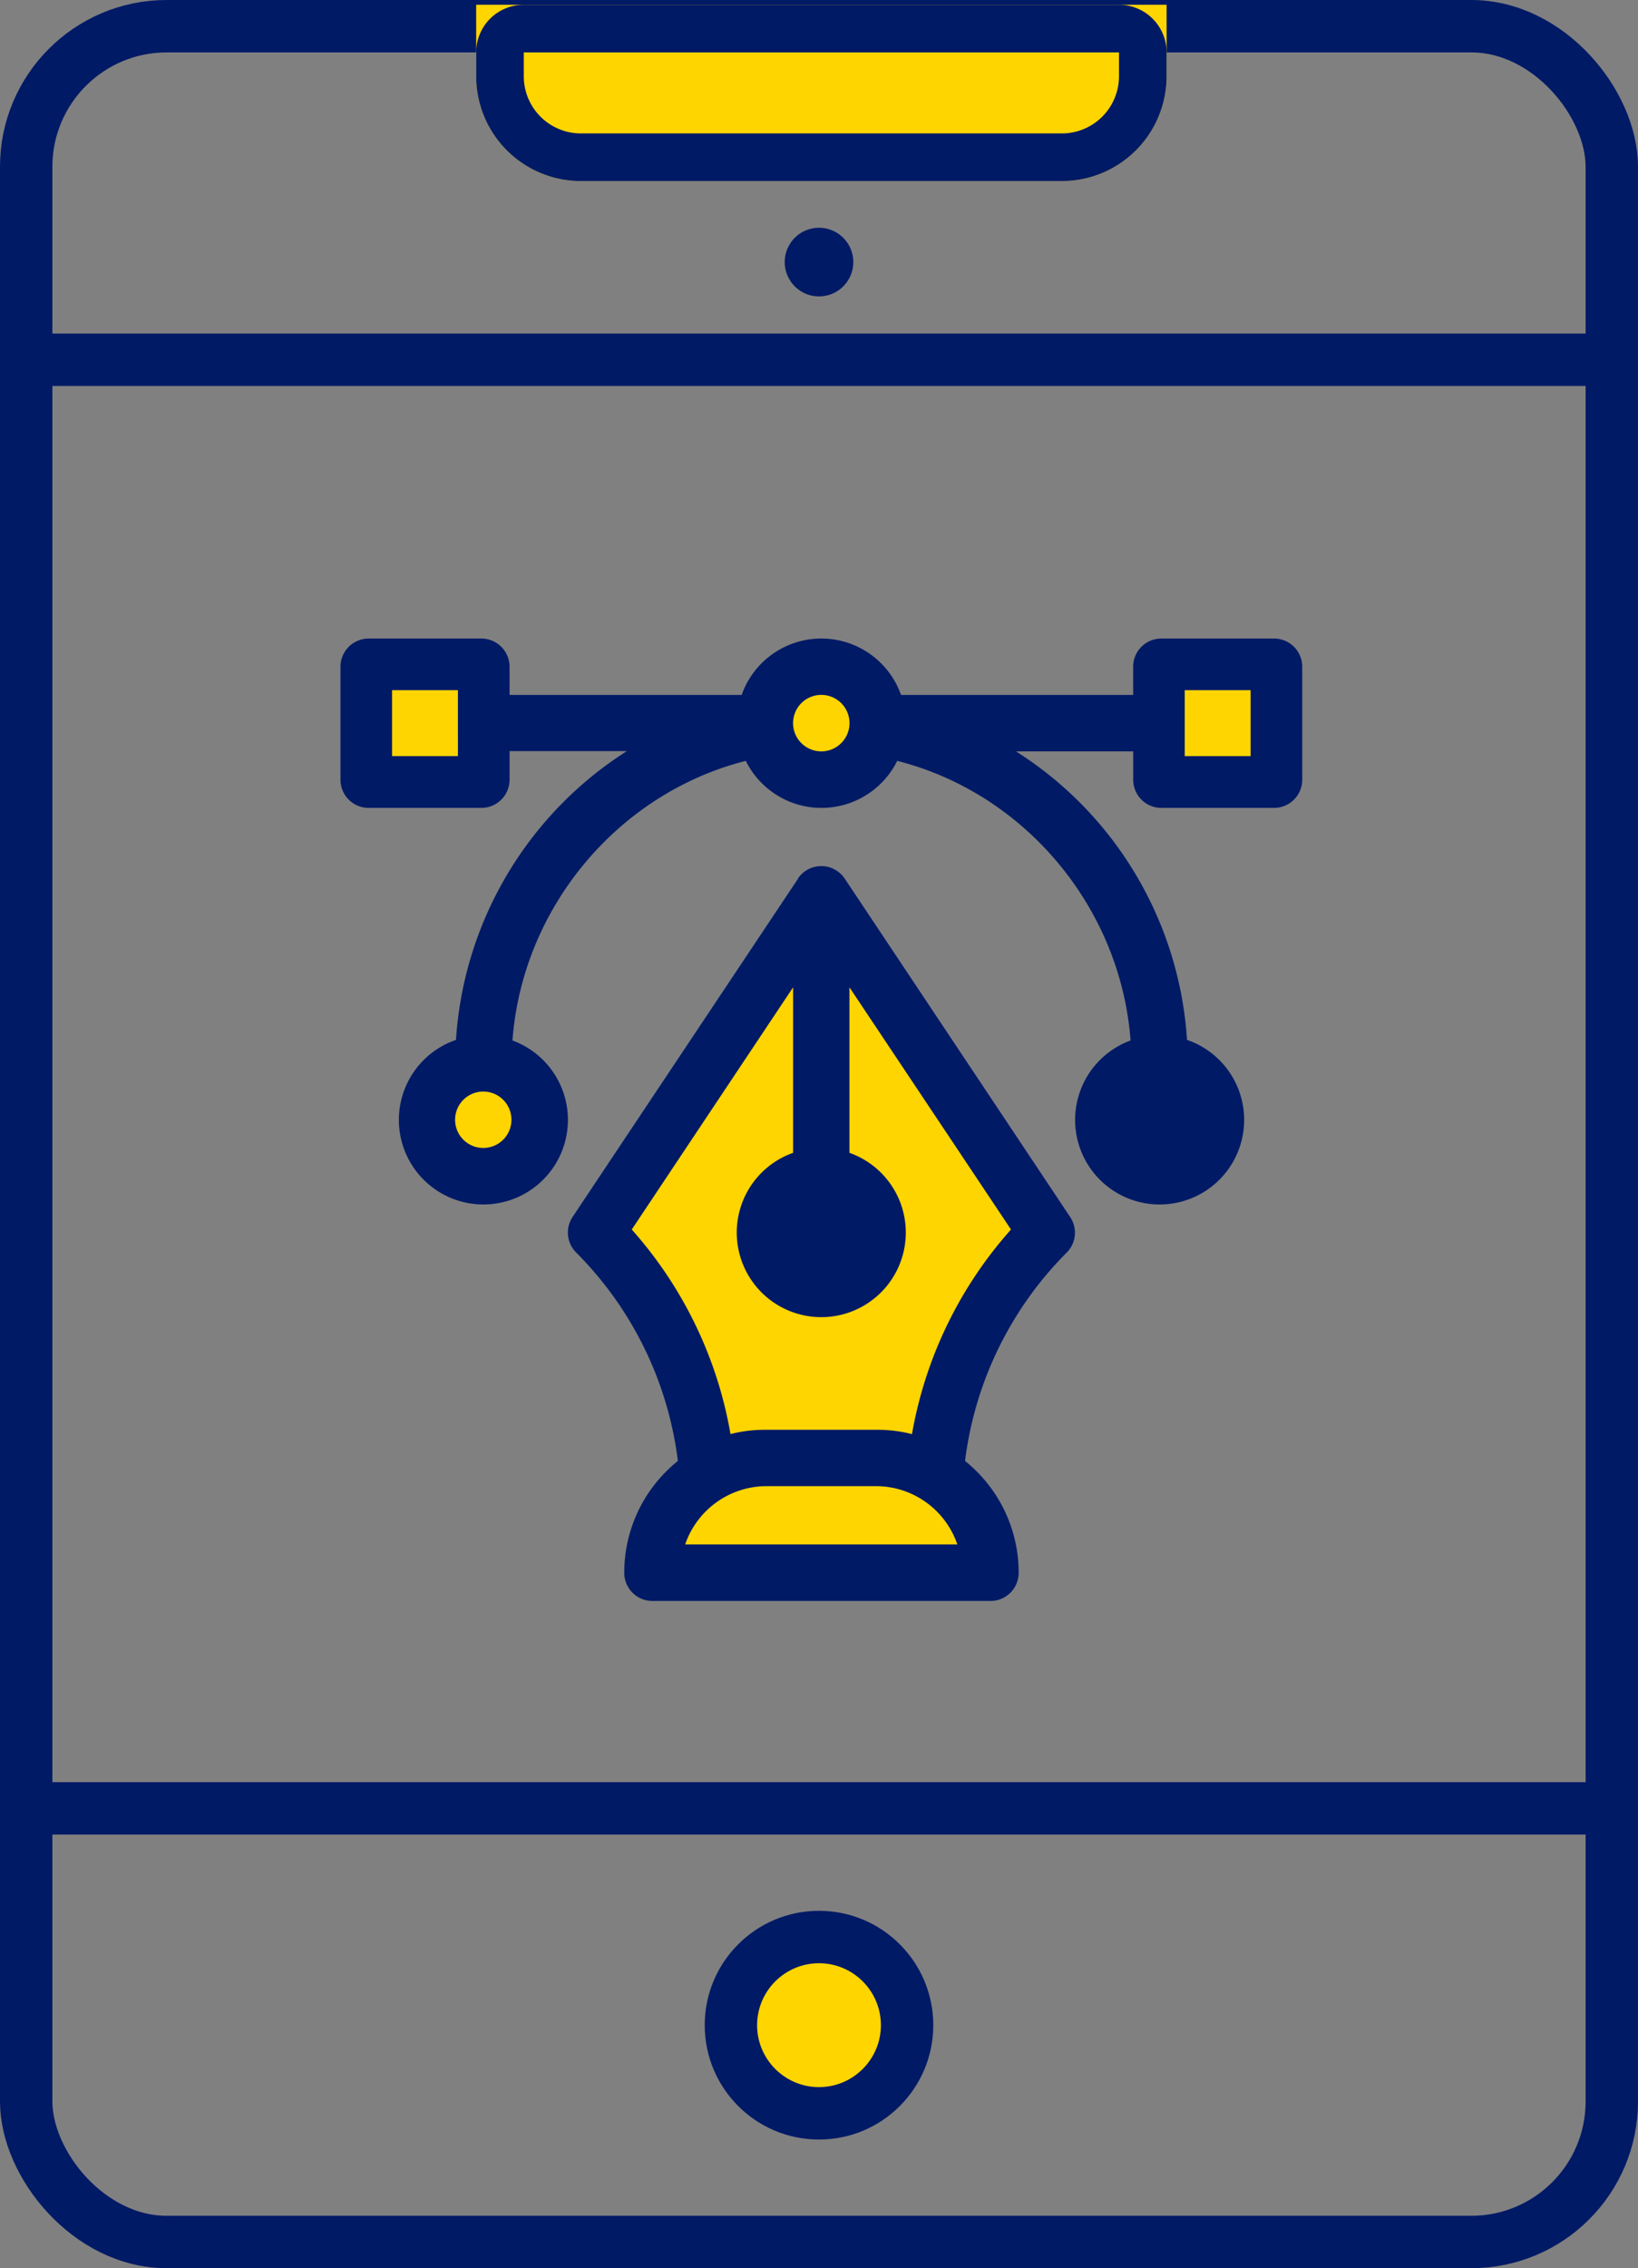 <svg xmlns="http://www.w3.org/2000/svg" width="344" height="476" viewBox="0 0 344 476"><rect x="0" y="0" width="344" height="476" fill="#808080" stroke="none"/><g transform="translate(-1921 -353)"><g transform="translate(1837 346)"><ellipse cx="11.916" cy="11.916" rx="11.916" ry="11.916" transform="translate(161.317 144.945)" fill="#fed500"/><ellipse cx="11.916" cy="11.916" rx="11.916" ry="11.916" transform="translate(327.81 146.848)" fill="#fed500"/><ellipse cx="11.916" cy="11.916" rx="11.916" ry="11.916" transform="translate(244.564 146.848)" fill="#fed500"/><ellipse cx="11.916" cy="11.916" rx="11.916" ry="11.916" transform="translate(173.233 230.074)" fill="#fed500"/><ellipse cx="11.916" cy="11.916" rx="11.916" ry="11.916" transform="translate(315.584 230.074)" fill="#fed500"/><ellipse cx="11.916" cy="11.916" rx="11.916" ry="11.916" transform="translate(243.033 253.947)" fill="#fed500"/><ellipse cx="33.079" cy="11.916" rx="33.079" ry="11.916" transform="translate(222.263 317.261)" fill="#fed500"/><path d="M355.915,160.36H332.249a5.917,5.917,0,0,0-5.917,5.917v5.917h-48.75a17.75,17.75,0,0,0-33.472,0H195.37v-5.917a5.927,5.927,0,0,0-5.927-5.917H165.777a5.917,5.917,0,0,0-5.917,5.917v23.708a5.917,5.917,0,0,0,5.917,5.917h23.667a5.927,5.927,0,0,0,5.927-5.917v-6H220a77.754,77.754,0,0,0-35.882,60.6,17.75,17.75,0,1,0,11.864.124c2.069-27.876,22.167-51.874,49-58.68a17.74,17.74,0,0,0,31.8,0c26.842,6.806,46.909,30.8,49.009,58.68a17.75,17.75,0,1,0,11.854-.124,77.578,77.578,0,0,0-35.924-60.552h24.618v5.948a5.917,5.917,0,0,0,5.917,5.917h23.667a5.917,5.917,0,0,0,5.917-5.917V166.277A5.917,5.917,0,0,0,355.915,160.36ZM184.527,185.037H170.693V171.193h13.833Zm5.32,82.226a5.917,5.917,0,1,1,5.917-5.917A5.917,5.917,0,0,1,189.847,267.263Zm71-83.226a5.927,5.927,0,1,1,5.917-5.917,5.927,5.927,0,0,1-5.917,5.917Zm71.01,71.372a5.9,5.9,0,1,0,0,.021ZM351,185.037H337.165V171.193H351Z" transform="translate(-4.356 -19.356)" fill="#001a66"/><path d="M265.422,223.954l39,56.832-10.865,19.5L281.58,332.325H236.449l-10.308-27.859-13.929-23.68,44.017-60.732Z" transform="translate(-2.556 -17.304)" fill="#fed500"/><ellipse cx="9" cy="9.5" rx="9" ry="9.5" transform="translate(247 256)" fill="#fff"/><path d="M311.5,280.147l-47.333-71h0l-.062-.072a2.9,2.9,0,0,0-.248-.341,5.917,5.917,0,0,0-9.475.341.187.187,0,0,0,0,.072h0l-47.354,71a5.917,5.917,0,0,0,.734,7.468,74.919,74.919,0,0,1,21.37,43.744,30.461,30.461,0,0,0-2.648,2.4,30,30,0,0,0-8.616,21.07,5.917,5.917,0,0,0,5.917,5.917h71a5.917,5.917,0,0,0,5.917-5.917,30,30,0,0,0-8.616-21.07,30.456,30.456,0,0,0-2.648-2.4,74.982,74.982,0,0,1,21.37-43.744,5.906,5.906,0,0,0,.693-7.468Zm-52.257-2.638a5.939,5.939,0,1,0,.01,0Zm-28.58,71.372a18.081,18.081,0,0,1,16.747-12.226h23.666a18.07,18.07,0,0,1,16.747,12.226Zm47.581-23.16a28.785,28.785,0,0,0-7.241-.9H247.425a28.847,28.847,0,0,0-7.241.9,86.753,86.753,0,0,0-20.739-42.927l33.886-50.829V266.7a17.75,17.75,0,1,0,11.833,0V231.965l33.928,50.829a86.888,86.888,0,0,0-20.8,42.958Z" transform="translate(-2.769 -17.769)" fill="#001a66"/></g><g transform="translate(-490)"><path d="M0,0H336" transform="translate(2415.5 428.5)" fill="none" stroke="#001a66" stroke-width="11"/><path d="M0,0H336" transform="translate(2415.5 732.5)" fill="none" stroke="#001a66" stroke-width="11"/><g transform="translate(2559 754)" fill="#ffd500"><path d="M 24 42.5 C 13.799 42.5 5.5 34.201 5.5 24 C 5.5 13.799 13.799 5.5 24 5.5 C 34.201 5.5 42.5 13.799 42.5 24 C 42.5 34.201 34.201 42.5 24 42.5 Z" stroke="none"/><path d="M 24 11 C 16.832 11 11 16.832 11 24 C 11 31.168 16.832 37 24 37 C 31.168 37 37 31.168 37 24 C 37 16.832 31.168 11 24 11 M 24 0 C 37.255 0 48 10.745 48 24 C 48 37.255 37.255 48 24 48 C 10.745 48 0 37.255 0 24 C 0 10.745 10.745 0 24 0 Z" stroke="none" fill="#001a66"/></g><path d="M7.2,0A7.2,7.2,0,1,1,0,7.2,7.2,7.2,0,0,1,7.2,0Z" transform="translate(2575.802 400.802)" fill="#001a66"/><g transform="translate(2411 353)" fill="none" stroke="#001a66" stroke-width="11"><rect width="344" height="476" rx="35" stroke="none"/><rect x="5.5" y="5.5" width="333" height="465" rx="29.5" fill="none"/></g><g transform="translate(2511 354)" fill="#ffd500" stroke="#001a66" stroke-width="10"><path d="M0,0H145a0,0,0,0,1,0,0V15a22,22,0,0,1-22,22H22A22,22,0,0,1,0,15V0A0,0,0,0,1,0,0Z" stroke="none"/><path d="M10,5H135a5,5,0,0,1,5,5v5a17,17,0,0,1-17,17H22A17,17,0,0,1,5,15V10A5,5,0,0,1,10,5Z" fill="none"/></g></g></g></svg>
